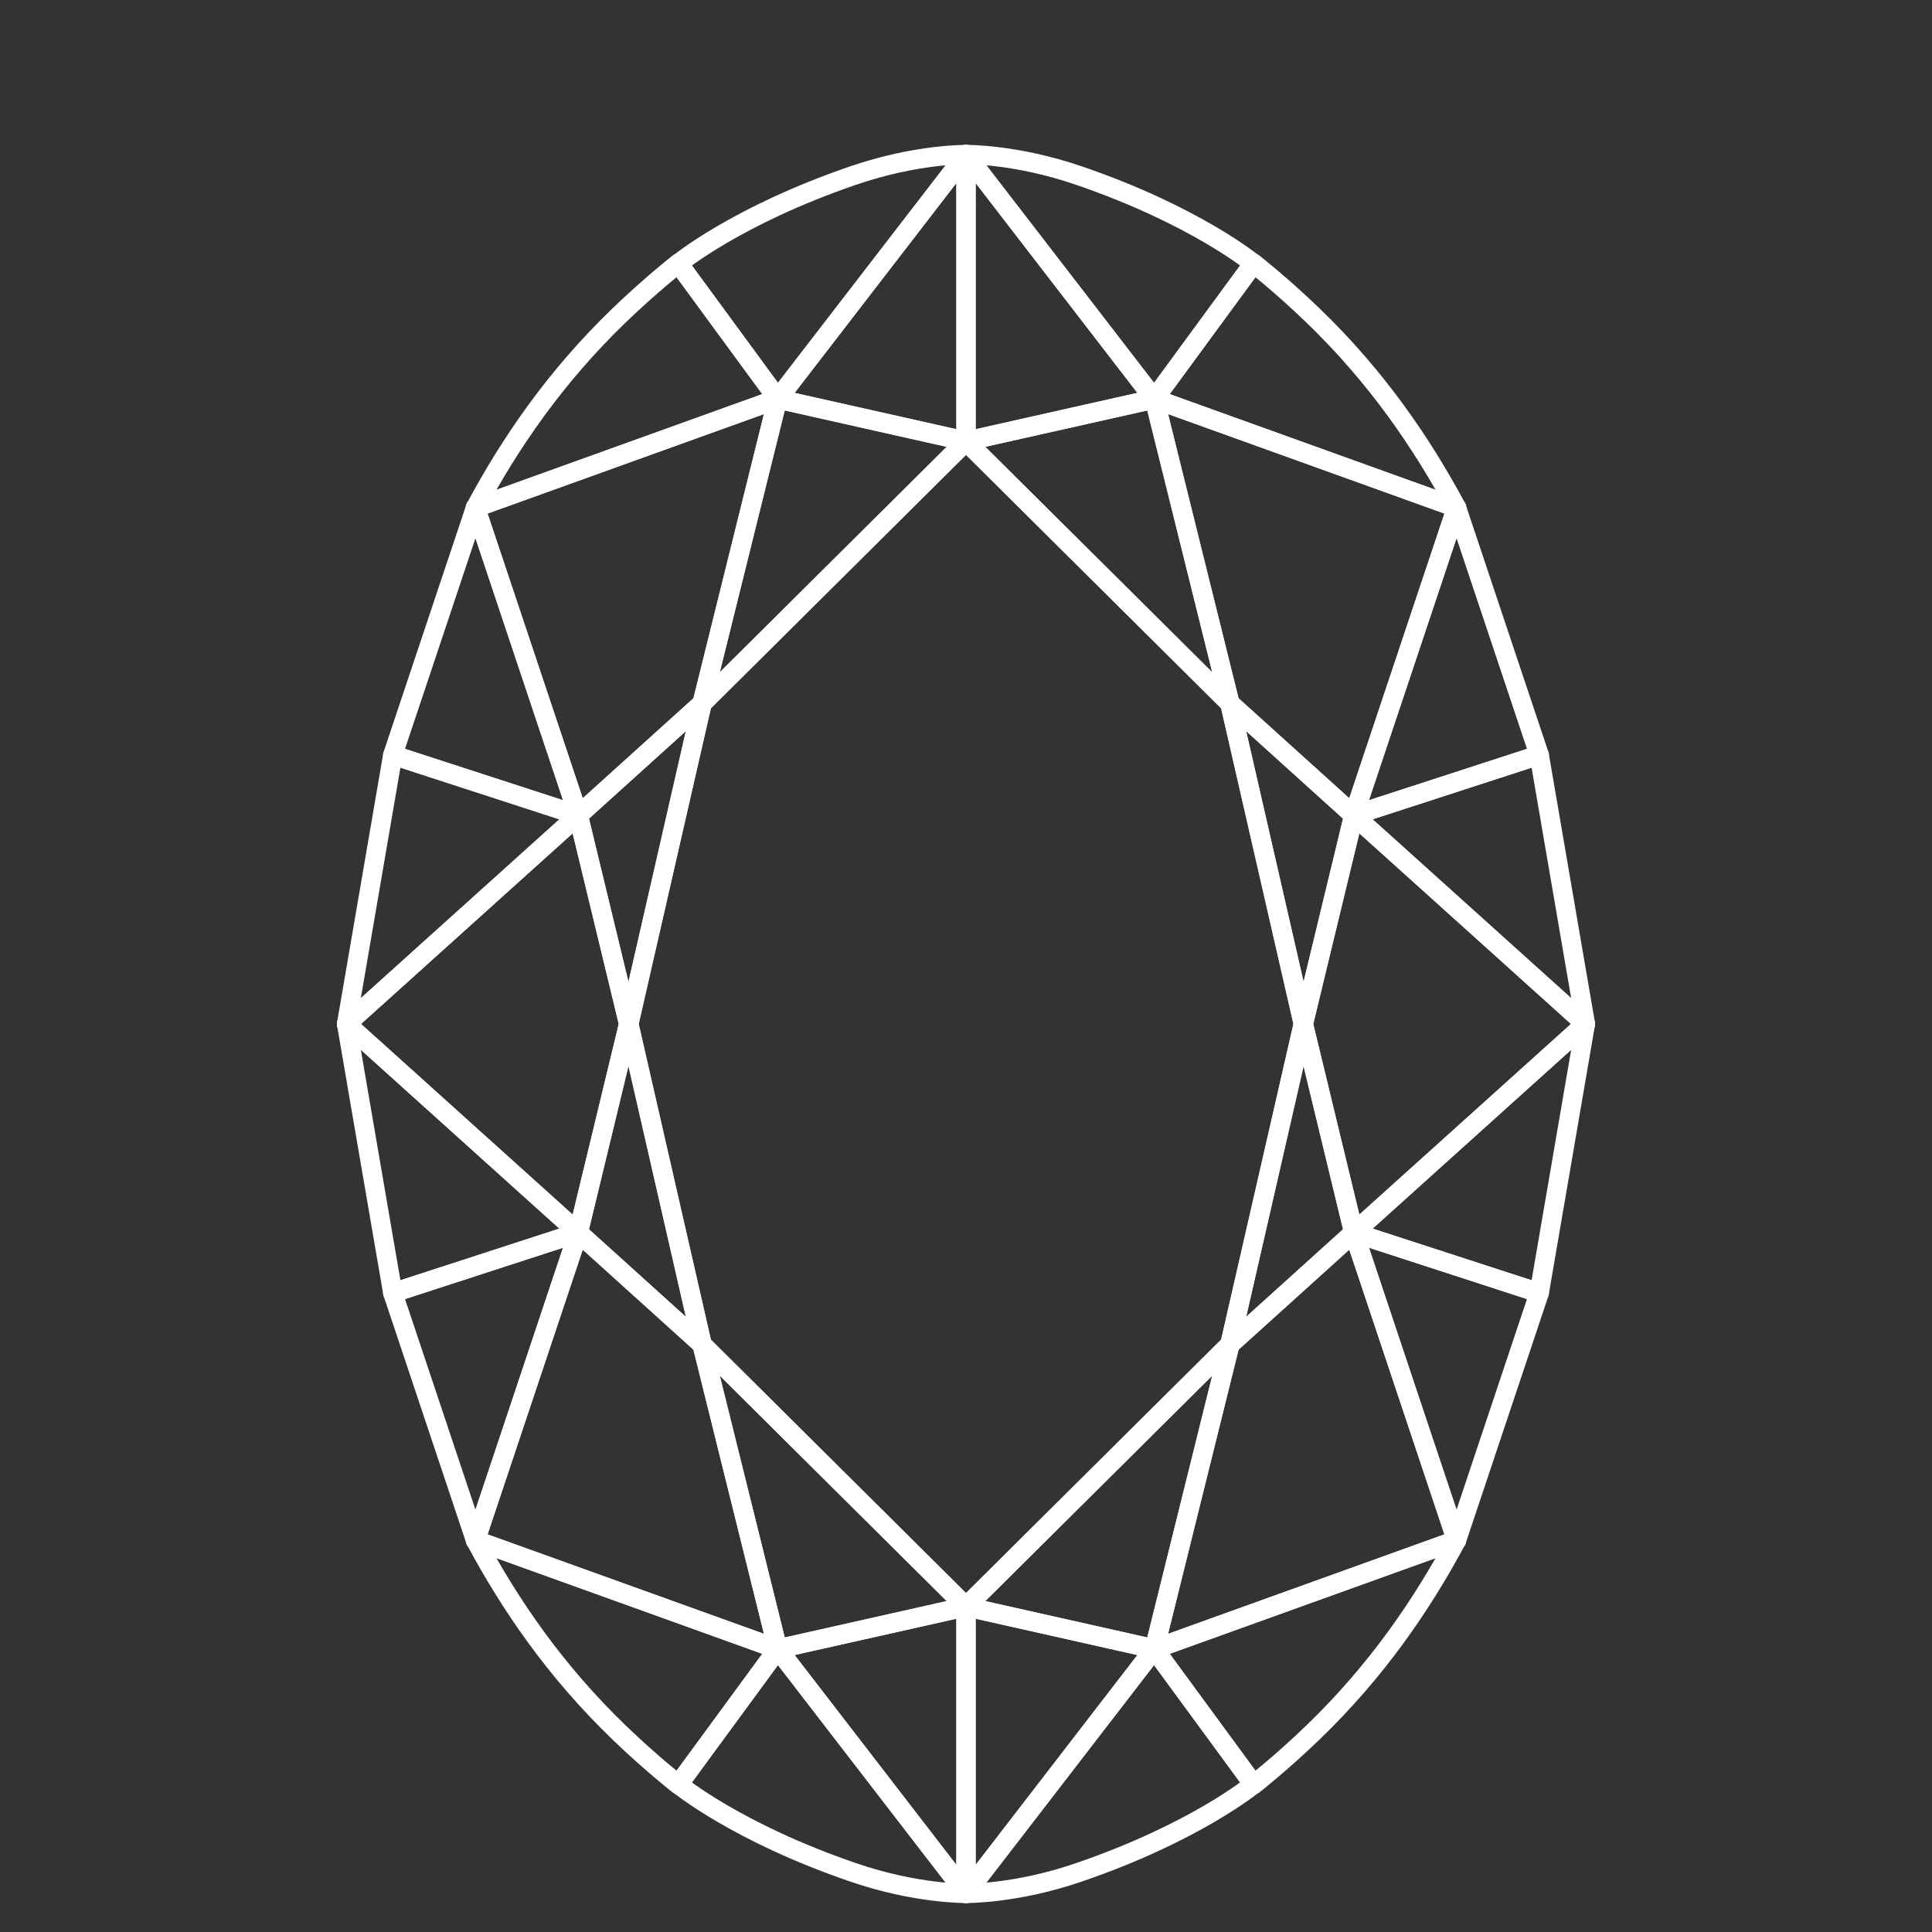 <?xml version="1.0" encoding="UTF-8"?>
<svg xmlns="http://www.w3.org/2000/svg" id="Layer_1" viewBox="0 0 100 100">
  <rect x="0" y="0" width="100" height="100" fill="#333333" stroke="none"/>
  <defs>
    <style>.cls-1{fill:none;stroke:#fff;stroke-linejoin:round;}</style>
  </defs>
  <polygon class="cls-1" points="40.25 20.65 50 22.84 36.34 36.41 40.25 20.65"></polygon>
  <polygon class="cls-1" points="24.61 26.28 40.25 20.65 36.34 36.41 29.93 42.2 24.61 26.28"></polygon>
  <polygon class="cls-1" points="20.33 39.08 29.93 42.2 24.61 26.28 20.33 39.08"></polygon>
  <polygon class="cls-1" points="17.94 53 20.33 39.08 29.93 42.2 17.94 53"></polygon>
  <path class="cls-1" d="m35.12,13.64l5.14,7.01,9.75-12.65s-2.58-.04-5.86,1.09c-6.02,2.06-9.03,4.55-9.03,4.55Z"></path>
  <polygon class="cls-1" points="50 22.84 50 8 40.25 20.65 50 22.84"></polygon>
  <path class="cls-1" d="m24.61,26.28c1.79-3.34,4.12-6.76,7.44-9.96,1.64-1.58,3.06-2.69,3.06-2.69l5.14,7.01-15.64,5.63Z"></path>
  <polygon class="cls-1" points="59.75 20.65 50 22.84 63.66 36.41 59.75 20.65"></polygon>
  <polygon class="cls-1" points="75.39 26.28 59.75 20.65 63.66 36.41 70.07 42.2 75.39 26.28"></polygon>
  <polygon class="cls-1" points="29.93 42.2 32.54 53 36.34 36.41 29.93 42.2"></polygon>
  <polygon class="cls-1" points="63.66 36.41 67.46 53 70.07 42.2 63.66 36.41"></polygon>
  <polygon class="cls-1" points="79.67 39.08 70.07 42.2 75.39 26.28 79.67 39.08"></polygon>
  <polygon class="cls-1" points="82.06 53 79.67 39.08 70.07 42.2 82.06 53"></polygon>
  <path class="cls-1" d="m64.88,13.64l-5.14,7.01-9.75-12.65s2.58-.04,5.86,1.09c6.02,2.06,9.03,4.55,9.03,4.55Z"></path>
  <polygon class="cls-1" points="50 22.84 50 8 59.75 20.65 50 22.84"></polygon>
  <path class="cls-1" d="m75.39,26.28c-1.79-3.34-4.12-6.76-7.44-9.96-1.64-1.58-3.06-2.69-3.06-2.69l-5.14,7.01,15.64,5.63Z"></path>
  <polygon class="cls-1" points="40.25 85.35 50 83.16 36.34 69.59 40.25 85.35"></polygon>
  <polygon class="cls-1" points="24.61 79.72 40.25 85.35 36.34 69.59 29.93 63.8 24.61 79.72"></polygon>
  <polygon class="cls-1" points="20.33 66.92 29.93 63.8 24.61 79.72 20.33 66.92"></polygon>
  <polygon class="cls-1" points="17.94 53 20.33 66.92 29.93 63.8 17.94 53"></polygon>
  <path class="cls-1" d="m35.12,92.36l5.14-7.01,9.75,12.65s-2.58.04-5.86-1.09c-6.02-2.06-9.03-4.55-9.03-4.55Z"></path>
  <polygon class="cls-1" points="50 83.16 50 98 40.25 85.35 50 83.16"></polygon>
  <path class="cls-1" d="m24.61,79.72c1.79,3.34,4.12,6.76,7.44,9.96,1.64,1.58,3.06,2.69,3.06,2.69l5.14-7.01-15.64-5.63Z"></path>
  <polygon class="cls-1" points="67.46 53 67.46 53 67.46 53 63.66 36.41 50 22.84 36.34 36.41 32.55 53 32.54 53 32.55 53 32.54 53 32.55 53 36.34 69.59 50 83.16 63.66 69.59 67.46 53 67.46 53 67.46 53"></polygon>
  <polygon class="cls-1" points="59.75 85.35 50 83.16 63.66 69.59 59.75 85.35"></polygon>
  <polygon class="cls-1" points="75.39 79.72 59.75 85.35 63.66 69.59 70.07 63.8 75.39 79.72"></polygon>
  <polygon class="cls-1" points="32.54 53 32.54 53 32.54 53 29.93 42.2 17.94 53 17.94 53 17.94 53 17.94 53 17.94 53 29.93 63.8 32.54 53 32.54 53 32.54 53"></polygon>
  <polygon class="cls-1" points="29.93 63.8 32.54 53 36.34 69.59 29.93 63.8"></polygon>
  <polygon class="cls-1" points="82.06 53 82.06 53 82.06 53 70.07 42.2 67.46 53 67.46 53 67.46 53 67.46 53 67.46 53 70.07 63.8 82.06 53 82.06 53 82.06 53"></polygon>
  <polygon class="cls-1" points="63.66 69.59 67.46 53 70.07 63.8 63.66 69.59"></polygon>
  <polygon class="cls-1" points="79.67 66.92 70.07 63.8 75.39 79.72 79.67 66.92"></polygon>
  <polygon class="cls-1" points="82.06 53 79.67 66.92 70.07 63.8 82.06 53"></polygon>
  <path class="cls-1" d="m64.88,92.36l-5.14-7.01-9.75,12.65s2.58.04,5.86-1.09c6.02-2.06,9.03-4.55,9.03-4.55Z"></path>
  <polygon class="cls-1" points="50 83.16 50 98 59.75 85.35 50 83.16"></polygon>
  <path class="cls-1" d="m75.39,79.72c-1.79,3.34-4.12,6.76-7.44,9.96-1.64,1.58-3.06,2.69-3.06,2.69l-5.14-7.01,15.64-5.63Z"></path>
</svg>
